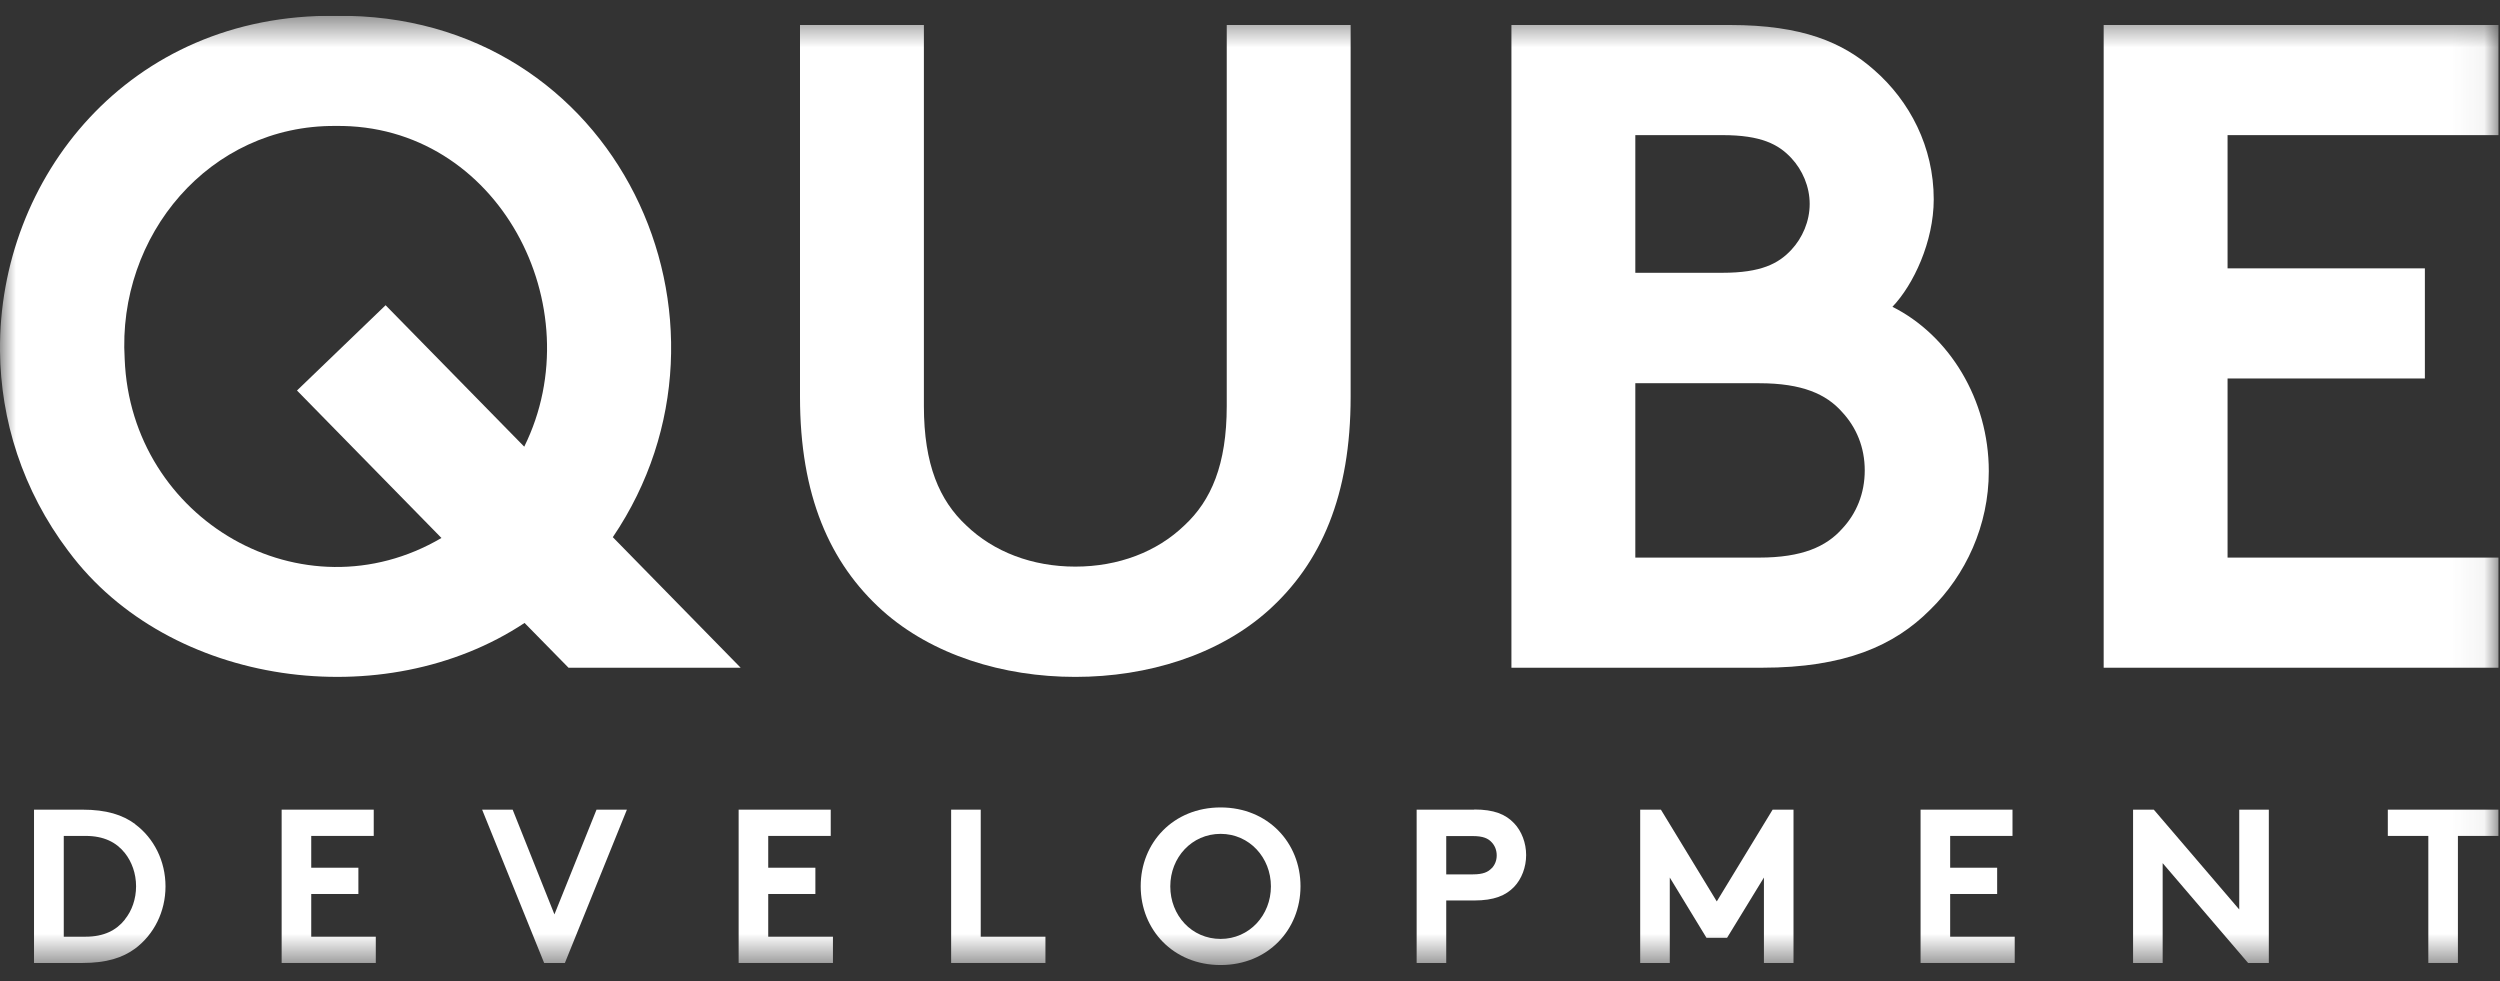 <svg xmlns="http://www.w3.org/2000/svg" width="79" height="31" viewBox="0 0 79 31" fill="none"><rect x="0" y="0" width="79" height="31" fill="#333333" stroke="none"/><g clip-path="url(#clip0_194_162)"><mask id="mask0_194_162" style="mask-type:luminance" maskUnits="userSpaceOnUse" x="0" y="0" width="79" height="31"><path d="M78.95 0.5H0V30.5H78.95V0.5Z" fill="white"></path></mask><g mask="url(#mask0_194_162)"><path d="M4.27 26.04C3.875 25.75 3.37 25.585 2.6 25.585H1.075V30.43H2.6C3.37 30.43 3.875 30.265 4.27 29.975C4.865 29.53 5.23 28.81 5.23 28.01C5.23 27.21 4.865 26.485 4.27 26.045V26.04ZM3.945 29.06C3.675 29.4 3.28 29.6 2.705 29.6H2.015V26.415H2.705C3.28 26.415 3.675 26.615 3.945 26.955C4.165 27.23 4.3 27.605 4.3 28.005C4.3 28.405 4.17 28.78 3.945 29.055V29.06Z" fill="white"></path><path d="M9.835 28.25H11.325V27.42H9.835V26.415H11.81V25.585H8.9V30.43H11.875V29.6H9.835V28.25Z" fill="white"></path><path d="M17.52 28.895L16.2 25.585H15.235L17.195 30.43H17.85L19.81 25.585H18.85L17.52 28.895Z" fill="white"></path><path d="M24.276 28.25H25.766V27.42H24.276V26.415H26.251V25.585H23.341V30.43H26.321V29.6H24.276V28.25Z" fill="white"></path><path d="M30.991 25.585H30.056V30.43H33.036V29.6H30.991V25.585Z" fill="white"></path><path d="M38.571 25.515C37.076 25.515 36.046 26.63 36.046 28.005C36.046 29.38 37.076 30.495 38.571 30.495C40.066 30.495 41.096 29.38 41.096 28.005C41.096 26.63 40.066 25.515 38.571 25.515ZM38.571 29.67C37.656 29.67 36.981 28.925 36.981 28.01C36.981 27.095 37.661 26.35 38.571 26.35C39.481 26.35 40.161 27.1 40.161 28.01C40.161 28.92 39.481 29.67 38.571 29.67Z" fill="white"></path><path d="M46.586 25.585H44.766V30.43H45.701V28.455H46.586C47.211 28.455 47.581 28.3 47.846 28.025C48.086 27.775 48.226 27.4 48.226 27.02C48.226 26.64 48.086 26.265 47.846 26.015C47.576 25.73 47.211 25.58 46.586 25.58V25.585ZM47.136 27.435C47.026 27.555 46.866 27.63 46.546 27.63H45.701V26.42H46.546C46.866 26.42 47.026 26.495 47.136 26.615C47.241 26.725 47.296 26.87 47.296 27.03C47.296 27.19 47.241 27.33 47.136 27.44V27.435Z" fill="white"></path><path d="M54.25 28.485L52.485 25.585H51.83V30.43H52.765V27.73L53.925 29.635H54.575L55.74 27.73V30.43H56.675V25.585H56.015L54.25 28.485Z" fill="white"></path><path d="M61.625 28.25H63.11V27.42H61.625V26.415H63.595V25.585H60.69V30.43H63.665V29.6H61.625V28.25Z" fill="white"></path><path d="M70.76 28.74L68.06 25.585H67.405V30.43H68.34V27.275L71.04 30.43H71.695V25.585H70.76V28.74Z" fill="white"></path><path d="M75.455 26.415H76.735V30.43H77.67V26.415H78.95V25.585H75.455V26.415Z" fill="white"></path><path d="M38.765 12.83C38.765 14.685 38.27 15.82 37.43 16.6C36.56 17.44 35.34 17.905 33.98 17.905C32.62 17.905 31.4 17.44 30.53 16.6C29.69 15.815 29.195 14.685 29.195 12.83V0.79H25.28V12.54C25.28 15.645 26.21 17.79 27.89 19.3C29.455 20.695 31.69 21.39 33.98 21.39C36.27 21.39 38.505 20.695 40.07 19.3C41.755 17.79 42.68 15.645 42.68 12.54V0.79H38.765V12.83Z" fill="white"></path><path d="M60.991 19.27C62.121 18.17 62.846 16.6 62.846 14.89C62.846 12.625 61.596 10.595 59.801 9.695C60.466 9 61.106 7.635 61.106 6.3C61.106 4.645 60.351 3.195 59.221 2.21C58.236 1.34 56.956 0.79 54.666 0.79H47.761V21.1H55.681C58.291 21.1 59.861 20.405 60.991 19.27ZM51.676 4.27H54.431C55.651 4.27 56.201 4.56 56.606 4.995C56.956 5.37 57.186 5.895 57.186 6.445C57.186 6.995 56.956 7.52 56.606 7.895C56.201 8.33 55.651 8.62 54.431 8.62H51.676V4.27ZM51.676 17.62V12.11H55.591C56.956 12.11 57.711 12.46 58.201 13.01C58.666 13.505 58.926 14.14 58.926 14.865C58.926 15.59 58.666 16.23 58.201 16.72C57.706 17.27 56.951 17.62 55.591 17.62H51.676Z" fill="white"></path><path d="M78.951 4.27V0.79H66.476V21.1H78.951V17.62H70.391V11.96H76.626V8.48H70.391V4.27H78.951Z" fill="white"></path><path d="M2.165 17.42C5.35 21.71 12.155 22.615 16.576 19.685L17.965 21.1H23.405L19.365 16.975C23.98 10.16 19.511 0.385 10.605 0.5C4.055 0.425 -0.05 5.64 0 11.09C0.02 13.265 0.705 15.485 2.16 17.415L2.165 17.42ZM10.605 3.98C15.745 3.91 18.75 9.695 16.566 14.115L12.185 9.645L9.385 12.34L13.95 17C9.575 19.57 4.135 16.435 3.94 11.345C3.7 7.44 6.62 3.95 10.601 3.98H10.605Z" fill="white"></path></g></g><defs><clipPath id="clip0_194_162"><rect width="79" height="30" fill="white" transform="translate(0 0.5)"></rect></clipPath></defs></svg>